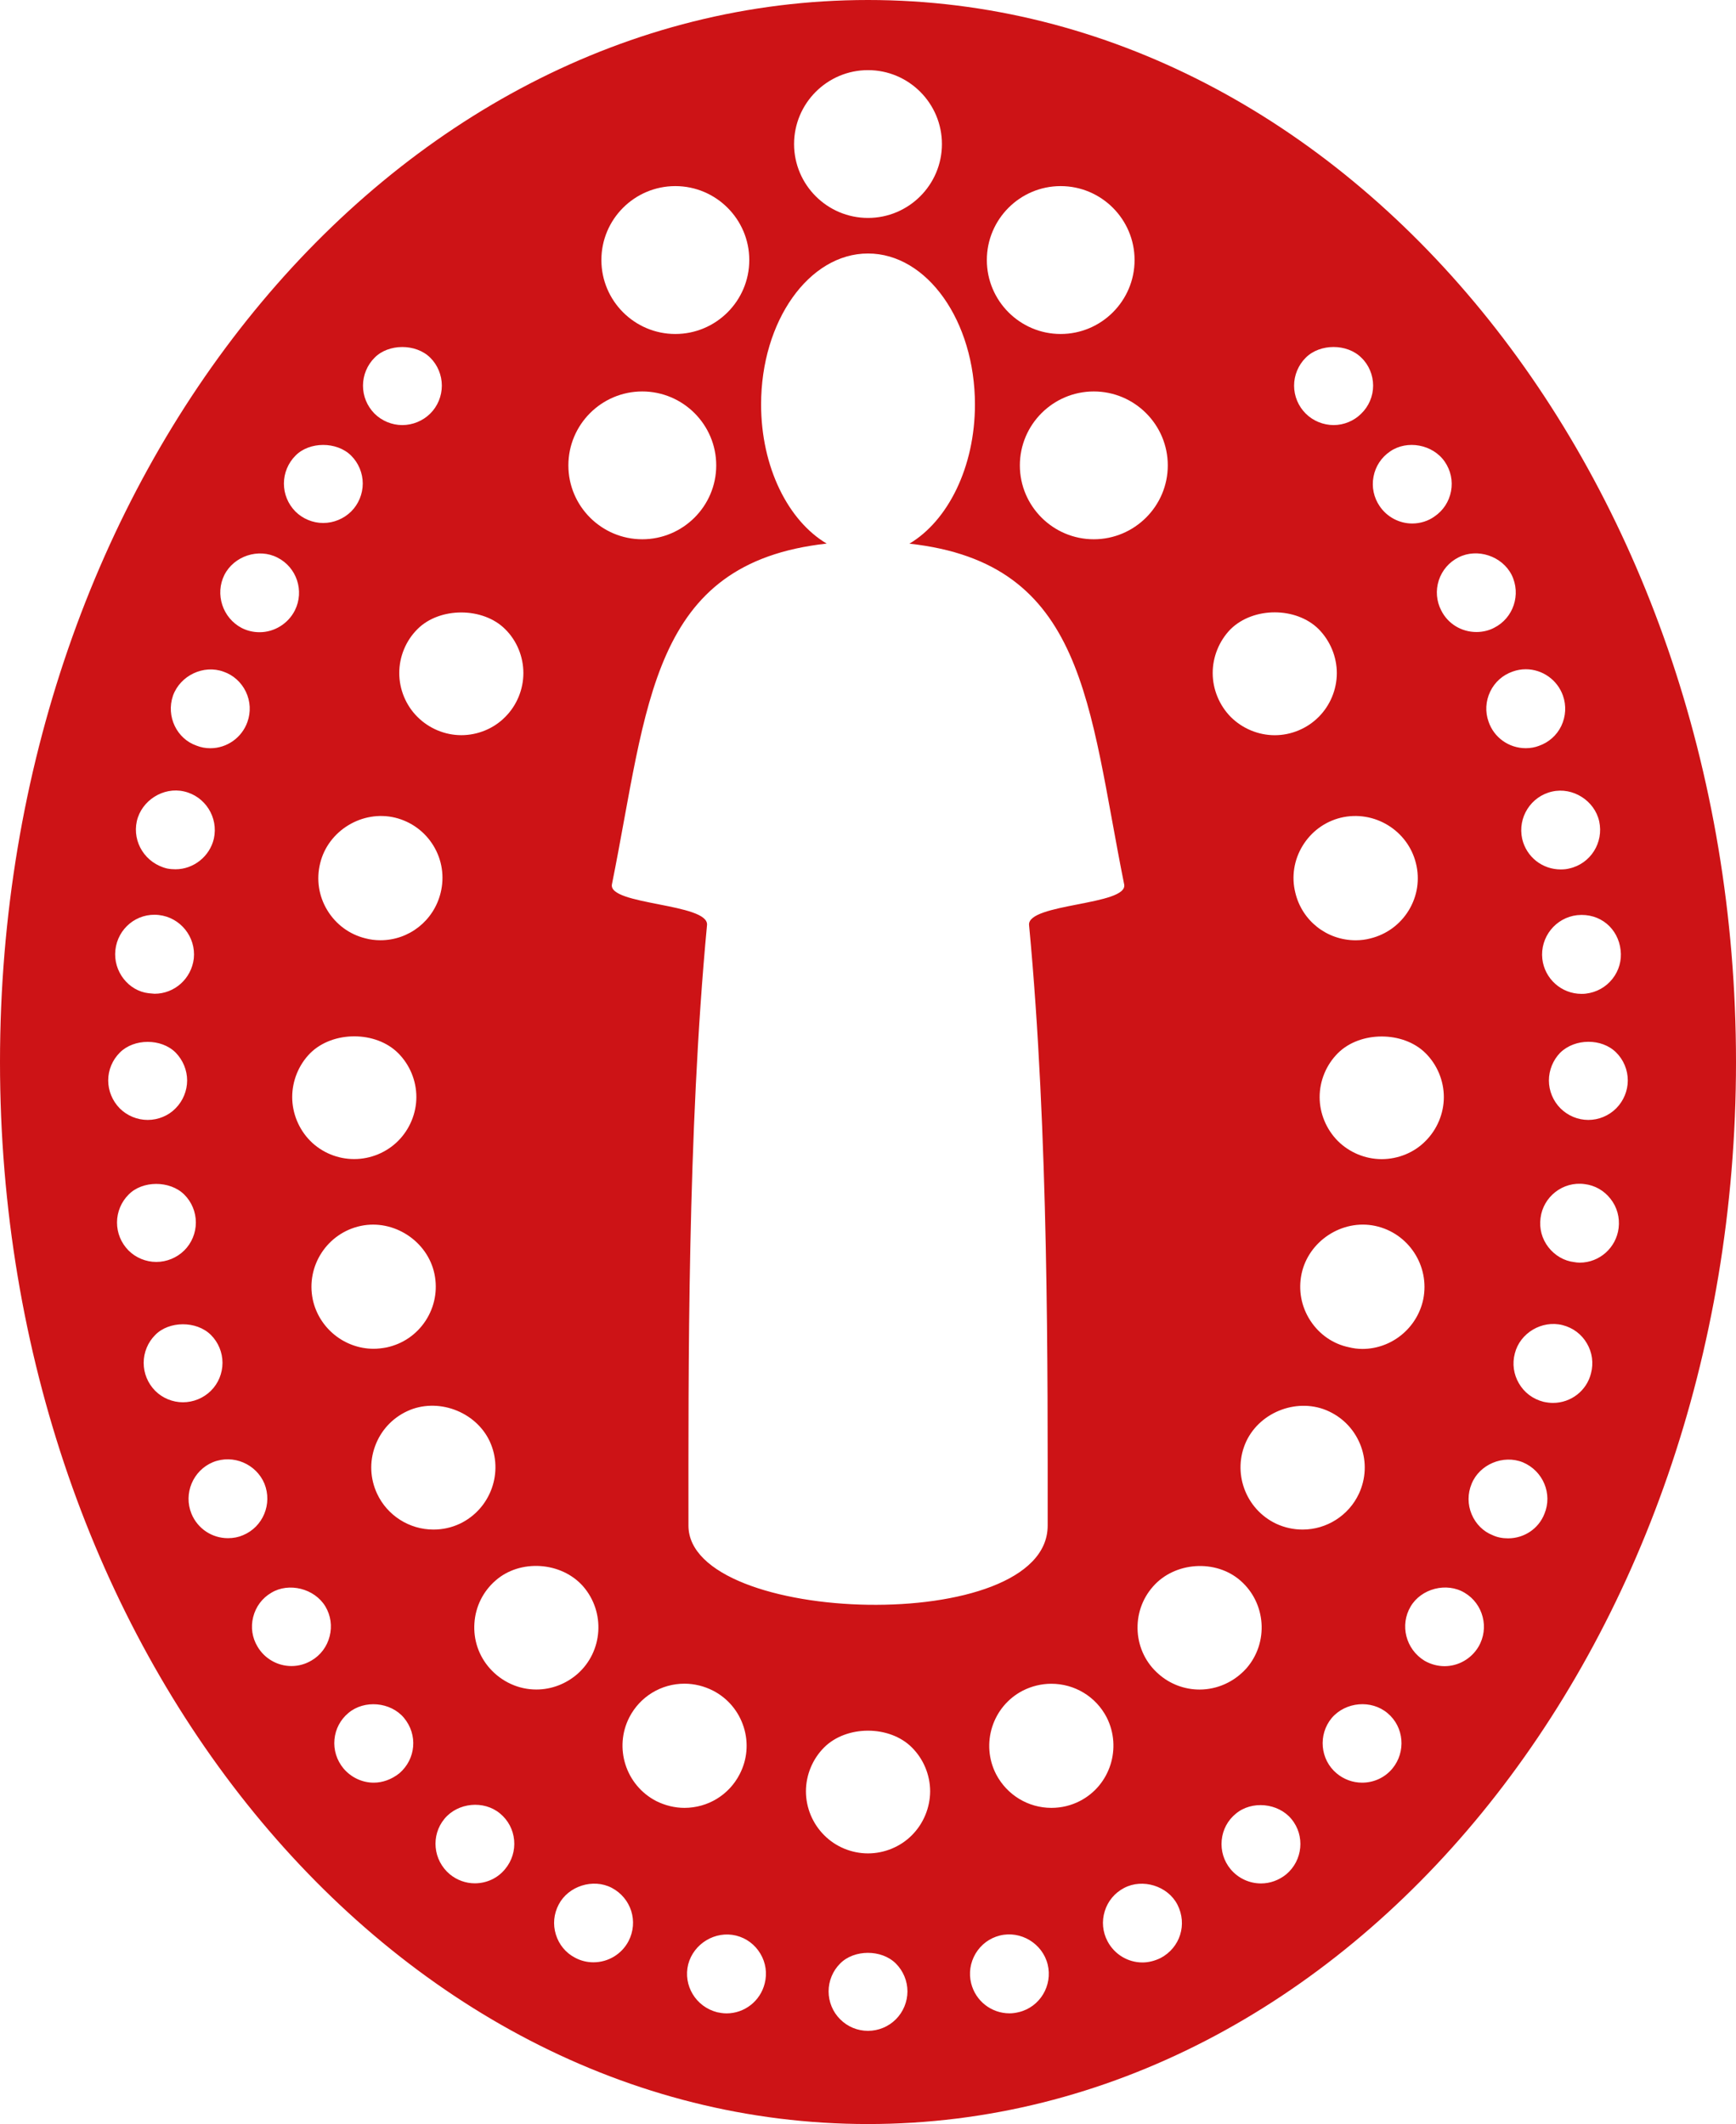 <?xml version="1.0" encoding="utf-8"?>
<!-- Generator: Adobe Illustrator 16.0.0, SVG Export Plug-In . SVG Version: 6.00 Build 0)  -->
<!DOCTYPE svg PUBLIC "-//W3C//DTD SVG 1.1//EN" "http://www.w3.org/Graphics/SVG/1.1/DTD/svg11.dtd">
<svg version="1.1" id="Vrstva_1" xmlns="http://www.w3.org/2000/svg" xmlns:xlink="http://www.w3.org/1999/xlink" x="0px" y="0px"
	 width="43.75px" height="53.516px" viewBox="28.125 23.242 43.75 53.516" enable-background="new 28.125 23.242 43.75 53.516"
	 xml:space="preserve">
<path fill="#CD1316" d="M68.917,54.182c-0.06,0.496-0.481,0.873-0.981,0.873c-0.053,0-0.099-0.007-0.141-0.014
	c-0.249-0.029-0.484-0.164-0.648-0.375s-0.233-0.473-0.198-0.734c0.065-0.535,0.562-0.932,1.112-0.856
	c0.254,0.03,0.488,0.161,0.651,0.37C68.877,53.654,68.949,53.915,68.917,54.182 M68.221,57.842
	c-0.107,0.438-0.503,0.747-0.959,0.747c-0.074,0-0.152-0.01-0.238-0.028c-0.271-0.07-0.485-0.233-0.619-0.463
	c-0.135-0.23-0.172-0.498-0.104-0.755c0.128-0.514,0.681-0.846,1.204-0.714c0.264,0.068,0.479,0.23,0.613,0.461
	C68.252,57.318,68.288,57.586,68.221,57.842 M67.046,61.386c-0.146,0.371-0.507,0.615-0.915,0.615c-0.145,0-0.277-0.026-0.395-0.082
	c-0.228-0.09-0.42-0.278-0.523-0.524s-0.104-0.519-0.001-0.767c0.197-0.489,0.794-0.742,1.29-0.543
	C67.014,60.3,67.257,60.882,67.046,61.386 M65.384,64.734c-0.181,0.303-0.508,0.488-0.854,0.488c-0.174,0-0.346-0.047-0.502-0.135
	c-0.478-0.292-0.629-0.902-0.353-1.368c0.267-0.454,0.907-0.62,1.362-0.346C65.506,63.652,65.663,64.264,65.384,64.734
	 M63.215,67.802c-0.188,0.226-0.465,0.355-0.763,0.355c-0.235,0-0.464-0.084-0.642-0.235c-0.414-0.345-0.473-0.973-0.123-1.395
	c0.354-0.412,1.002-0.463,1.406-0.122C63.51,66.752,63.564,67.38,63.215,67.802 M60.291,61.635c-0.781-0.367-1.121-1.3-0.757-2.08
	c0.36-0.761,1.325-1.111,2.084-0.752c0.375,0.176,0.661,0.487,0.806,0.881c0.143,0.393,0.123,0.816-0.053,1.194
	c-0.256,0.548-0.812,0.902-1.418,0.902C60.721,61.78,60.498,61.73,60.291,61.635 M60.539,70.467
	c-0.182,0.147-0.404,0.229-0.633,0.229c-0.299,0-0.577-0.131-0.768-0.359c-0.172-0.207-0.25-0.467-0.224-0.732
	s0.153-0.502,0.358-0.668c0.397-0.332,1.062-0.272,1.398,0.135C61.02,69.492,60.957,70.118,60.539,70.467 M57.325,65.421
	c-0.313-0.271-0.501-0.651-0.529-1.069c-0.026-0.418,0.108-0.821,0.386-1.136c0.545-0.625,1.58-0.696,2.205-0.149
	c0.646,0.564,0.717,1.556,0.152,2.207c-0.309,0.345-0.738,0.537-1.184,0.537C57.975,65.811,57.607,65.671,57.325,65.421
	 M57.376,72.574c-0.155,0.076-0.312,0.113-0.459,0.113c-0.369,0-0.706-0.205-0.88-0.533c-0.125-0.237-0.15-0.506-0.07-0.76
	c0.078-0.254,0.252-0.461,0.487-0.584c0.467-0.246,1.101-0.052,1.344,0.42C58.052,71.727,57.866,72.314,57.376,72.574
	 M55.342,68.618c-0.221,0.114-0.463,0.174-0.72,0.174c-0.585,0-1.117-0.323-1.392-0.844c-0.396-0.767-0.096-1.714,0.672-2.11
	c0.224-0.113,0.47-0.173,0.717-0.173c0.591,0,1.125,0.324,1.396,0.847C56.404,67.28,56.104,68.225,55.342,68.618 M53.803,73.938
	c-0.085,0.021-0.162,0.031-0.236,0.031c-0.459,0-0.856-0.312-0.967-0.756c-0.064-0.255-0.024-0.521,0.111-0.75
	c0.137-0.229,0.354-0.39,0.609-0.454c0.529-0.133,1.076,0.201,1.207,0.724C54.659,73.268,54.334,73.809,53.803,73.938
	 M51.105,69.482c-0.289,0.291-0.693,0.457-1.105,0.457s-0.816-0.166-1.105-0.459c-0.292-0.291-0.459-0.693-0.459-1.104
	c0-0.413,0.167-0.816,0.459-1.107c0.564-0.563,1.648-0.562,2.21,0c0.293,0.291,0.461,0.694,0.461,1.107
	C51.564,68.787,51.398,69.189,51.105,69.482 M50.701,74.12c-0.184,0.185-0.439,0.29-0.701,0.29c-0.266,0-0.516-0.104-0.703-0.293
	c-0.184-0.182-0.29-0.438-0.29-0.701s0.106-0.52,0.292-0.703c0.348-0.355,1.042-0.361,1.404,0.002
	c0.184,0.184,0.291,0.438,0.291,0.701S50.887,73.936,50.701,74.12 M47.397,73.215c-0.11,0.443-0.507,0.755-0.962,0.755
	c-0.092,0-0.173-0.016-0.233-0.028c-0.542-0.137-0.866-0.678-0.733-1.209c0.137-0.522,0.683-0.852,1.208-0.723
	c0.259,0.065,0.475,0.227,0.611,0.456C47.424,72.693,47.462,72.96,47.397,73.215 M44.664,68.621
	c-0.771-0.398-1.072-1.346-0.678-2.112c0.269-0.521,0.802-0.846,1.389-0.846c0.248,0,0.496,0.062,0.719,0.175
	c0.372,0.192,0.646,0.518,0.773,0.916s0.09,0.822-0.102,1.191c-0.268,0.521-0.801,0.847-1.392,0.847
	C45.132,68.792,44.887,68.732,44.664,68.621 M43.966,72.148c-0.175,0.332-0.514,0.535-0.886,0.535c-0.161,0-0.32-0.039-0.461-0.115
	c-0.233-0.12-0.406-0.328-0.485-0.584c-0.079-0.254-0.053-0.522,0.072-0.758c0.241-0.463,0.863-0.664,1.335-0.42
	C44.033,71.066,44.219,71.656,43.966,72.148 M40.465,65.273c-0.276-0.313-0.412-0.715-0.384-1.133
	c0.027-0.418,0.217-0.801,0.533-1.076c0.616-0.543,1.656-0.478,2.206,0.146c0.567,0.652,0.501,1.645-0.146,2.211
	c-0.289,0.25-0.654,0.389-1.033,0.389C41.195,65.811,40.766,65.614,40.465,65.273 M40.857,70.331
	c-0.184,0.229-0.465,0.362-0.767,0.362c-0.226,0-0.45-0.08-0.63-0.229c-0.422-0.354-0.481-0.979-0.133-1.398
	c0.338-0.408,0.992-0.472,1.399-0.133c0.204,0.168,0.331,0.406,0.356,0.672C41.106,69.868,41.026,70.127,40.857,70.331
	 M37.629,60.878c-0.177-0.379-0.196-0.805-0.052-1.198c0.143-0.393,0.43-0.705,0.808-0.882c0.757-0.354,1.723-0.002,2.08,0.755
	c0.363,0.778,0.025,1.711-0.752,2.08c-0.21,0.098-0.433,0.147-0.665,0.147C38.441,61.78,37.885,61.426,37.629,60.878 M38.189,67.921
	c-0.197,0.156-0.422,0.236-0.645,0.236c-0.291,0-0.567-0.13-0.76-0.355c-0.175-0.211-0.255-0.471-0.23-0.735
	c0.025-0.264,0.151-0.5,0.354-0.668c0.397-0.334,1.058-0.278,1.396,0.123C38.66,66.948,38.607,67.562,38.189,67.921 M36.432,64.471
	c-0.066,0.258-0.228,0.475-0.456,0.608c-0.158,0.093-0.328,0.14-0.506,0.14c-0.351,0-0.678-0.188-0.855-0.49
	c-0.134-0.221-0.175-0.486-0.11-0.744c0.065-0.26,0.227-0.479,0.458-0.613c0.441-0.268,1.088-0.109,1.362,0.345
	C36.461,63.945,36.499,64.213,36.432,64.471 M33.87,61.997c-0.405,0-0.766-0.242-0.92-0.617c-0.206-0.506,0.037-1.087,0.539-1.297
	c0.516-0.209,1.094,0.048,1.3,0.54c0.206,0.513-0.038,1.093-0.542,1.3C34.138,61.971,34.007,61.997,33.87,61.997 M32.034,58.282
	c-0.187-0.192-0.288-0.44-0.288-0.703s0.106-0.519,0.292-0.703c0.345-0.354,1.037-0.362,1.402,0c0.186,0.185,0.292,0.44,0.292,0.703
	c0,0.264-0.106,0.521-0.292,0.704c-0.186,0.185-0.442,0.29-0.705,0.29C32.475,58.573,32.219,58.468,32.034,58.282 M31.074,54.043
	c0-0.263,0.107-0.52,0.293-0.704c0.345-0.354,1.036-0.36,1.401,0c0.187,0.185,0.293,0.441,0.293,0.704
	c0,0.264-0.106,0.52-0.292,0.704s-0.442,0.29-0.705,0.29c-0.261,0-0.518-0.105-0.702-0.291
	C31.175,54.555,31.074,54.307,31.074,54.043 M31.145,49.762c0.356-0.359,1.048-0.361,1.408,0.002
	c0.183,0.188,0.288,0.442,0.288,0.701c0,0.26-0.106,0.516-0.29,0.701c-0.18,0.186-0.437,0.293-0.704,0.293
	c-0.262,0-0.518-0.105-0.703-0.29c-0.186-0.188-0.292-0.444-0.292-0.704C30.851,50.204,30.958,49.947,31.145,49.762 M31.033,47.178
	c0.059-0.541,0.539-0.944,1.094-0.882c0.544,0.061,0.939,0.552,0.882,1.097c-0.061,0.508-0.486,0.887-0.989,0.887l-0.146-0.013
	C31.369,48.212,30.973,47.721,31.033,47.178 M31.573,43.933c0.118-0.521,0.666-0.871,1.188-0.751
	c0.534,0.12,0.872,0.654,0.754,1.189c-0.104,0.45-0.512,0.773-0.968,0.773c-0.069,0-0.141-0.006-0.208-0.019
	C31.791,44.996,31.456,44.463,31.573,43.933 M32.484,40.771c0.183-0.51,0.771-0.79,1.276-0.605c0.244,0.084,0.445,0.264,0.561,0.504
	c0.115,0.241,0.129,0.512,0.039,0.763c-0.14,0.395-0.516,0.661-0.934,0.661c-0.121,0-0.238-0.021-0.347-0.065
	C32.58,41.857,32.306,41.291,32.484,40.771 M33.779,37.729c0.242-0.479,0.861-0.683,1.337-0.439c0.486,0.244,0.686,0.841,0.44,1.331
	c-0.168,0.334-0.517,0.55-0.889,0.55c-0.16,0-0.311-0.036-0.451-0.107C33.734,38.811,33.539,38.213,33.779,37.729 M35.573,34.721
	c0.345-0.354,1.036-0.362,1.401,0c0.186,0.185,0.293,0.441,0.293,0.704c0,0.263-0.107,0.52-0.292,0.704
	c-0.186,0.184-0.443,0.29-0.705,0.29c-0.261,0-0.517-0.106-0.702-0.291c-0.187-0.192-0.288-0.44-0.288-0.703
	C35.28,35.162,35.387,34.905,35.573,34.721 M37.566,32.254c0.345-0.354,1.037-0.362,1.402,0c0.186,0.184,0.292,0.441,0.292,0.704
	s-0.106,0.52-0.292,0.704c-0.186,0.184-0.442,0.29-0.705,0.29c-0.261,0-0.517-0.106-0.702-0.291
	c-0.188-0.193-0.288-0.44-0.288-0.703S37.38,32.438,37.566,32.254 M37.712,46.932c-0.129,0-0.258-0.016-0.381-0.049
	c-0.4-0.099-0.742-0.351-0.958-0.708c-0.217-0.357-0.28-0.778-0.179-1.184c0.199-0.821,1.063-1.348,1.891-1.147
	c0.408,0.101,0.75,0.354,0.966,0.71c0.216,0.358,0.279,0.779,0.178,1.185C39.055,46.442,38.432,46.932,37.712,46.932 M35.943,51.986
	c-0.289-0.293-0.454-0.695-0.454-1.104c0-0.41,0.165-0.813,0.453-1.104c0.571-0.568,1.656-0.565,2.218-0.001
	c0.291,0.29,0.458,0.693,0.458,1.105c0,0.409-0.167,0.812-0.458,1.104c-0.292,0.293-0.695,0.459-1.107,0.459
	C36.639,52.447,36.234,52.28,35.943,51.986 M37.218,54.129c0.831-0.175,1.683,0.383,1.856,1.21c0.085,0.409,0.006,0.828-0.223,1.179
	c-0.229,0.35-0.58,0.588-0.988,0.674c-0.115,0.021-0.221,0.033-0.322,0.033c-0.735,0-1.38-0.522-1.534-1.242
	C35.831,55.137,36.374,54.307,37.218,54.129 M40.858,39.096c0.29,0.286,0.457,0.69,0.457,1.104c0,0.413-0.167,0.816-0.458,1.106
	c-0.286,0.291-0.69,0.459-1.106,0.459c-0.411,0-0.814-0.168-1.106-0.461c-0.291-0.289-0.458-0.692-0.458-1.105
	c0-0.415,0.168-0.818,0.46-1.107C39.202,38.534,40.297,38.532,40.858,39.096 M44.311,33.105c1.027,0,1.864,0.835,1.864,1.863
	c0,1.026-0.837,1.861-1.864,1.861c-1.026,0-1.862-0.835-1.862-1.861C42.449,33.94,43.284,33.105,44.311,33.105 M45.144,27.931
	c1.028,0,1.864,0.836,1.864,1.863s-0.836,1.863-1.864,1.863c-1.027,0-1.863-0.836-1.863-1.863
	C43.28,28.767,44.116,27.931,45.144,27.931 M50,29.629c1.49,0,2.695,1.704,2.695,3.804c0,1.579-0.682,2.931-1.651,3.507
	c4.452,0.49,4.503,4.061,5.412,8.585c0.104,0.53-2.448,0.474-2.397,1.024c0.498,5.253,0.469,11.32,0.469,15.131
	c0,2.799-9.053,2.521-9.053,0c0-3.811-0.029-9.878,0.468-15.131c0.051-0.552-2.503-0.499-2.396-1.027
	c0.91-4.523,0.96-8.094,5.412-8.584c-0.971-0.574-1.653-1.926-1.653-3.505C47.305,31.333,48.512,29.629,50,29.629 M50,25.009
	c1.027,0,1.863,0.835,1.863,1.863c0,1.026-0.836,1.861-1.863,1.861c-1.027,0-1.863-0.835-1.863-1.861
	C48.137,25.845,48.973,25.009,50,25.009 M54.855,27.931c1.027,0,1.863,0.836,1.863,1.863s-0.836,1.863-1.863,1.863
	c-1.025,0-1.86-0.836-1.86-1.863S53.83,27.931,54.855,27.931 M57.555,34.968c0,1.026-0.838,1.861-1.865,1.861
	c-1.026,0-1.863-0.835-1.863-1.861c0-1.028,0.837-1.863,1.863-1.863C56.717,33.105,57.555,33.94,57.555,34.968 M59.137,39.095
	c0.579-0.569,1.653-0.562,2.217-0.005c0.293,0.295,0.461,0.699,0.461,1.111c0,0.413-0.168,0.816-0.459,1.106
	c-0.291,0.292-0.694,0.459-1.105,0.459c-0.413,0-0.816-0.168-1.109-0.46c-0.289-0.294-0.455-0.696-0.455-1.106
	C58.686,39.792,58.85,39.389,59.137,39.095 M61.032,32.254c0.356-0.358,1.044-0.36,1.403,0.002c0.186,0.177,0.295,0.436,0.295,0.702
	s-0.109,0.524-0.303,0.709c-0.179,0.179-0.434,0.285-0.691,0.285c-0.262,0-0.52-0.105-0.704-0.289
	c-0.187-0.185-0.294-0.441-0.294-0.705C60.738,32.695,60.846,32.438,61.032,32.254 M63.158,34.616
	c0.429-0.297,1.078-0.178,1.378,0.26c0.149,0.217,0.207,0.482,0.157,0.743c-0.049,0.261-0.197,0.488-0.418,0.637
	c-0.151,0.11-0.354,0.176-0.558,0.176c-0.329,0-0.638-0.164-0.823-0.438c-0.147-0.216-0.205-0.481-0.154-0.743
	C62.789,34.991,62.938,34.765,63.158,34.616 M62.945,52.447c-0.41,0-0.813-0.167-1.105-0.458c-0.291-0.294-0.458-0.695-0.458-1.105
	c0-0.413,0.168-0.815,0.459-1.106c0.562-0.562,1.65-0.562,2.212,0.001c0.291,0.289,0.459,0.692,0.459,1.105
	c0,0.41-0.168,0.813-0.459,1.104C63.77,52.279,63.363,52.447,62.945,52.447 M60.77,45.737c-0.101-0.401-0.037-0.821,0.179-1.179
	c0.217-0.359,0.559-0.613,0.964-0.713c0.85-0.204,1.695,0.325,1.896,1.149c0.101,0.404,0.037,0.824-0.18,1.182
	c-0.216,0.356-0.559,0.608-0.964,0.709c-0.118,0.032-0.247,0.048-0.376,0.048C61.562,46.932,60.939,46.44,60.77,45.737
	 M60.926,55.339c0.174-0.827,1.023-1.386,1.855-1.21c0.84,0.178,1.383,1.006,1.212,1.85c-0.153,0.726-0.798,1.25-1.534,1.25
	c-0.119,0-0.234-0.016-0.341-0.043c-0.39-0.08-0.741-0.318-0.97-0.67C60.919,56.165,60.841,55.747,60.926,55.339 M66.221,37.727
	c0.243,0.491,0.045,1.089-0.443,1.333c-0.125,0.067-0.283,0.106-0.444,0.106c-0.379,0-0.72-0.208-0.888-0.544
	c-0.121-0.234-0.144-0.505-0.061-0.759c0.083-0.254,0.262-0.46,0.499-0.579C65.359,37.045,65.98,37.252,66.221,37.727
	 M67.514,40.769c0.088,0.249,0.073,0.52-0.041,0.762c-0.115,0.239-0.318,0.418-0.568,0.504c-0.092,0.036-0.207,0.058-0.328,0.058
	c-0.426,0-0.803-0.269-0.938-0.669c-0.088-0.244-0.074-0.515,0.041-0.756c0.115-0.24,0.316-0.419,0.567-0.506
	c0.103-0.037,0.216-0.058,0.331-0.058C66.998,40.105,67.374,40.372,67.514,40.769 M68.427,43.935
	c0.118,0.537-0.218,1.069-0.751,1.188c-0.056,0.016-0.133,0.025-0.217,0.025c-0.469,0-0.868-0.318-0.973-0.773
	c-0.118-0.537,0.22-1.069,0.754-1.189C67.764,43.066,68.312,43.416,68.427,43.935 M69.148,50.465c0,0.258-0.105,0.514-0.291,0.701
	c-0.187,0.188-0.441,0.293-0.703,0.293c-0.264,0-0.512-0.104-0.701-0.29c-0.188-0.188-0.293-0.444-0.293-0.704
	c0-0.259,0.104-0.513,0.283-0.698c0.375-0.369,1.052-0.366,1.41-0.009C69.043,49.944,69.148,50.202,69.148,50.465 M68.967,47.181
	c0.031,0.257-0.041,0.515-0.205,0.723c-0.166,0.21-0.404,0.342-0.67,0.373c-0.021,0.004-0.064,0.006-0.111,0.006
	c-0.504,0-0.929-0.379-0.987-0.881c-0.06-0.549,0.336-1.041,0.879-1.102C68.457,46.241,68.908,46.641,68.967,47.181 M50,23.242
	c-12.081,0-21.875,11.98-21.875,26.759c0,14.776,9.794,26.757,21.875,26.757s21.875-11.979,21.875-26.757
	C71.875,35.222,62.081,23.242,50,23.242"/>
</svg>
